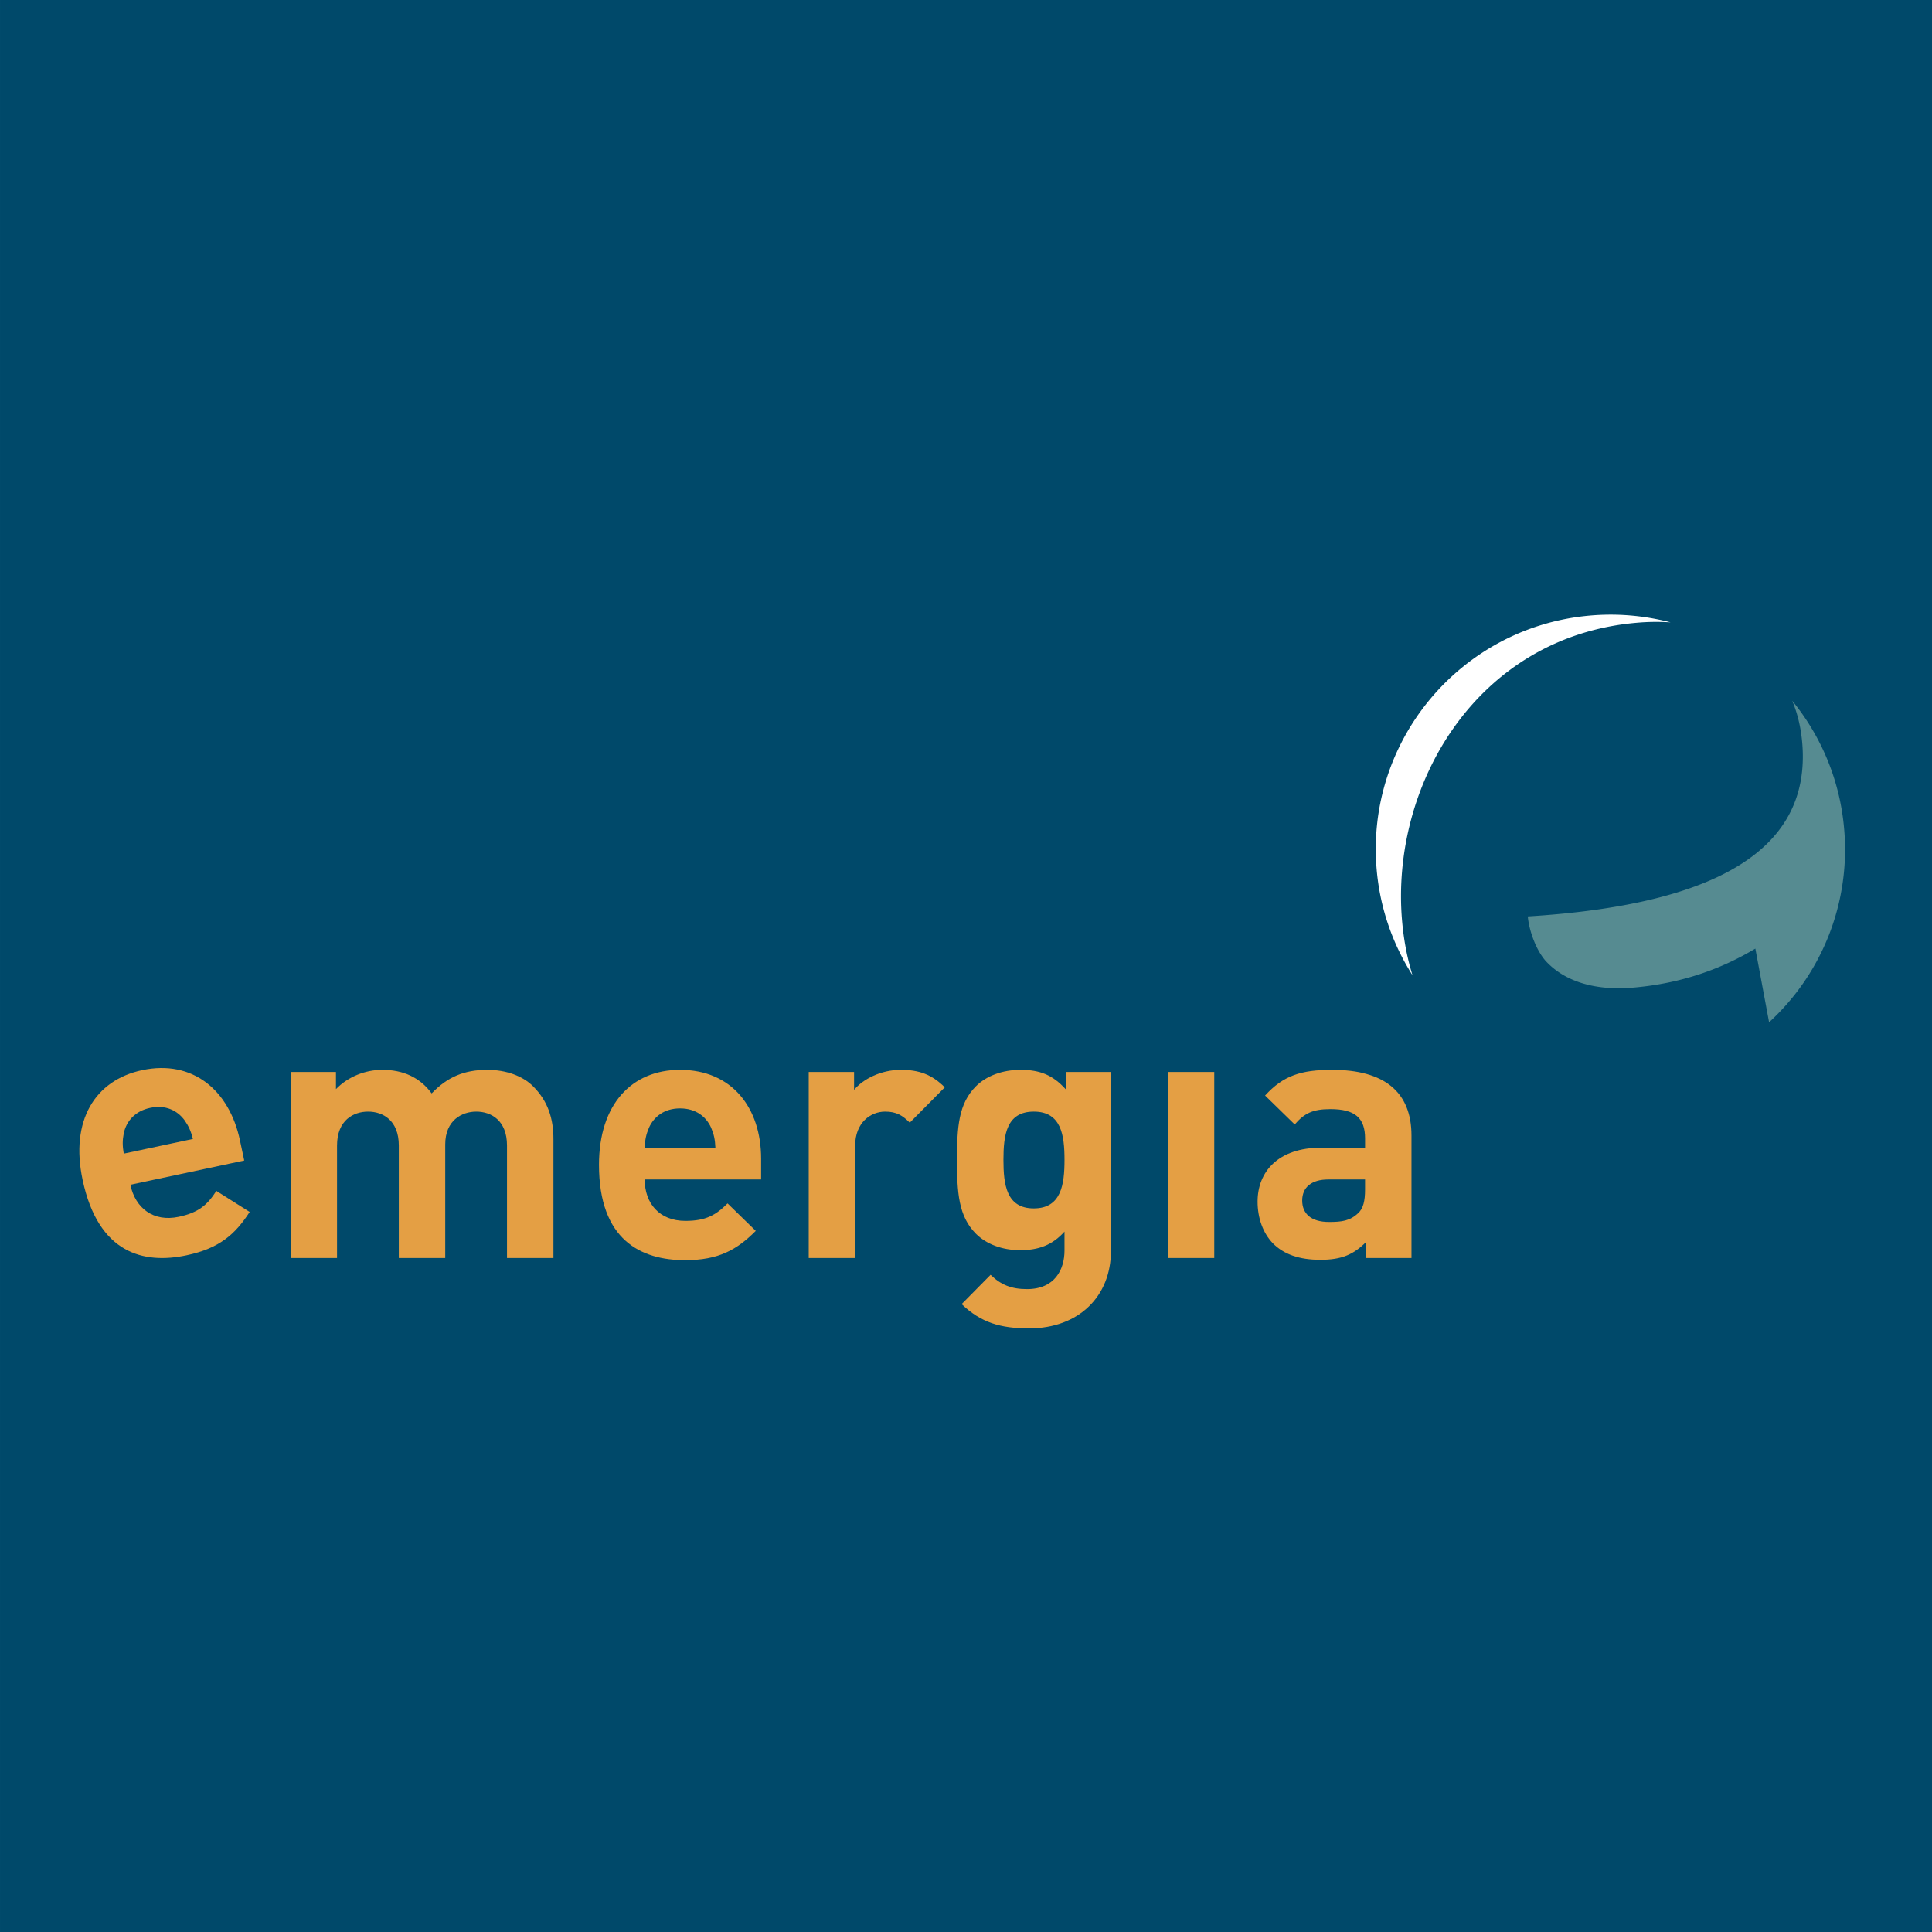 <svg xmlns="http://www.w3.org/2000/svg" width="2500" height="2500" viewBox="0 0 192.755 192.756"><path fill="#00496a" d="M0 0h192.755v192.756H0z"/><path d="M166.668 62.094a22.002 22.002 0 0 0-3.406.042c-16.011 1.401-24.554 16.277-23.375 29.756.17 1.94.525 3.755 1.036 5.402a23.326 23.326 0 0 1-3.571-10.52c-1.126-12.878 8.4-24.231 21.278-25.359a23.562 23.562 0 0 1 8.038.679z" fill="#fff"/><path d="M178.809 69.911a23.312 23.312 0 0 1 5.18 12.783 23.37 23.37 0 0 1-7.487 19.298l-1.371-7.35c-3.377 2.027-7.353 3.469-12.147 3.889-3.799.333-6.887-.582-8.804-2.693-1.015-1.188-1.641-3.139-1.752-4.405 17.77-1.099 28.358-6.127 27.378-17.345-.135-1.524-.469-2.918-.997-4.177z" fill="#568b91"/><path d="M24.367 115.786l-.43-2.022c-1.06-4.983-4.703-8.069-9.755-6.995-4.705 1-7.2 5.027-5.94 10.951 1.563 7.354 6.089 8.431 10.376 7.52 3.276-.695 4.838-2.084 6.292-4.324l-3.323-2.098c-.906 1.395-1.763 2.16-3.75 2.582-2.544.541-4.336-.864-4.832-3.198l11.362-2.416zm-5.12-2.154l-6.9 1.467c-.136-.81-.135-1.319.003-2.041.259-1.185 1.099-2.2 2.632-2.526 1.534-.327 2.715.261 3.432 1.238.419.603.627 1.068.833 1.862z" fill-rule="evenodd" clip-rule="evenodd" fill="#e49f44"/><path d="M55.216 125.514V113.65c0-2.031-.534-3.776-2.031-5.272-1.033-1.033-2.708-1.64-4.56-1.64-2.315 0-3.99.713-5.558 2.352-1.176-1.603-2.85-2.352-4.917-2.352-1.71 0-3.42.677-4.632 1.924v-1.71h-4.524v18.562h4.631v-11.223c0-2.53 1.64-3.385 3.1-3.385 1.461 0 3.064.855 3.064 3.385v11.223h4.631v-11.329c0-2.423 1.674-3.279 3.1-3.279 1.461 0 3.063.855 3.063 3.385v11.223h4.633z" fill="#e49f44"/><path d="M75.936 117.676v-2.067c0-5.094-2.922-8.871-8.088-8.871-4.81 0-8.087 3.421-8.087 9.478 0 7.517 4.204 9.512 8.586 9.512 3.349 0 5.167-1.033 7.055-2.922l-2.814-2.743c-1.176 1.176-2.173 1.745-4.204 1.745-2.601 0-4.062-1.745-4.062-4.132h11.614zm-4.561-3.171H64.32c.036-.819.143-1.318.428-1.995.499-1.105 1.532-1.924 3.1-1.924s2.601.819 3.1 1.924c.284.677.391 1.176.427 1.995z" fill-rule="evenodd" clip-rule="evenodd" fill="#e49f44"/><path d="M94.26 108.484c-1.282-1.282-2.565-1.746-4.382-1.746-1.995 0-3.777.927-4.668 1.995v-1.781h-4.524v18.562h4.631v-11.187c0-2.352 1.568-3.421 2.992-3.421 1.141 0 1.747.393 2.459 1.105l3.492-3.527z" fill="#e49f44"/><path d="M110.835 124.836v-17.885h-4.489v1.747c-1.283-1.426-2.565-1.96-4.525-1.96-1.816 0-3.42.606-4.453 1.64-1.746 1.745-1.888 4.097-1.888 7.339 0 3.241.142 5.628 1.888 7.375 1.033 1.032 2.601 1.639 4.418 1.639 1.817 0 3.206-.499 4.418-1.853v1.889c0 1.887-.962 3.848-3.742 3.848-1.567 0-2.6-.428-3.633-1.426l-2.886 2.922c1.924 1.853 3.883 2.422 6.734 2.422 4.988-.001 8.158-3.242 8.158-7.697zm-4.63-9.119c0 2.458-.321 4.845-3.064 4.845s-3.028-2.388-3.028-4.845c0-2.459.285-4.811 3.028-4.811s3.064 2.351 3.064 4.811zM121.146 125.514v-18.562h-4.633v18.562h4.633zM140.824 125.514v-12.22c0-4.347-2.708-6.556-7.91-6.556-3.099 0-4.88.57-6.697 2.565l2.957 2.886c.961-1.105 1.781-1.532 3.563-1.532 2.458 0 3.456.891 3.456 2.921v.927h-4.382c-4.311 0-6.342 2.422-6.342 5.38 0 1.639.535 3.135 1.532 4.168 1.104 1.104 2.636 1.639 4.739 1.639 2.138 0 3.313-.535 4.56-1.781v1.603h4.524zm-4.632-6.841c0 1.14-.178 1.889-.677 2.352-.819.783-1.638.891-2.922.891-1.817 0-2.672-.855-2.672-2.138 0-1.318.927-2.102 2.602-2.102h3.669v.997z" fill-rule="evenodd" clip-rule="evenodd" fill="#e49f44"/></svg>